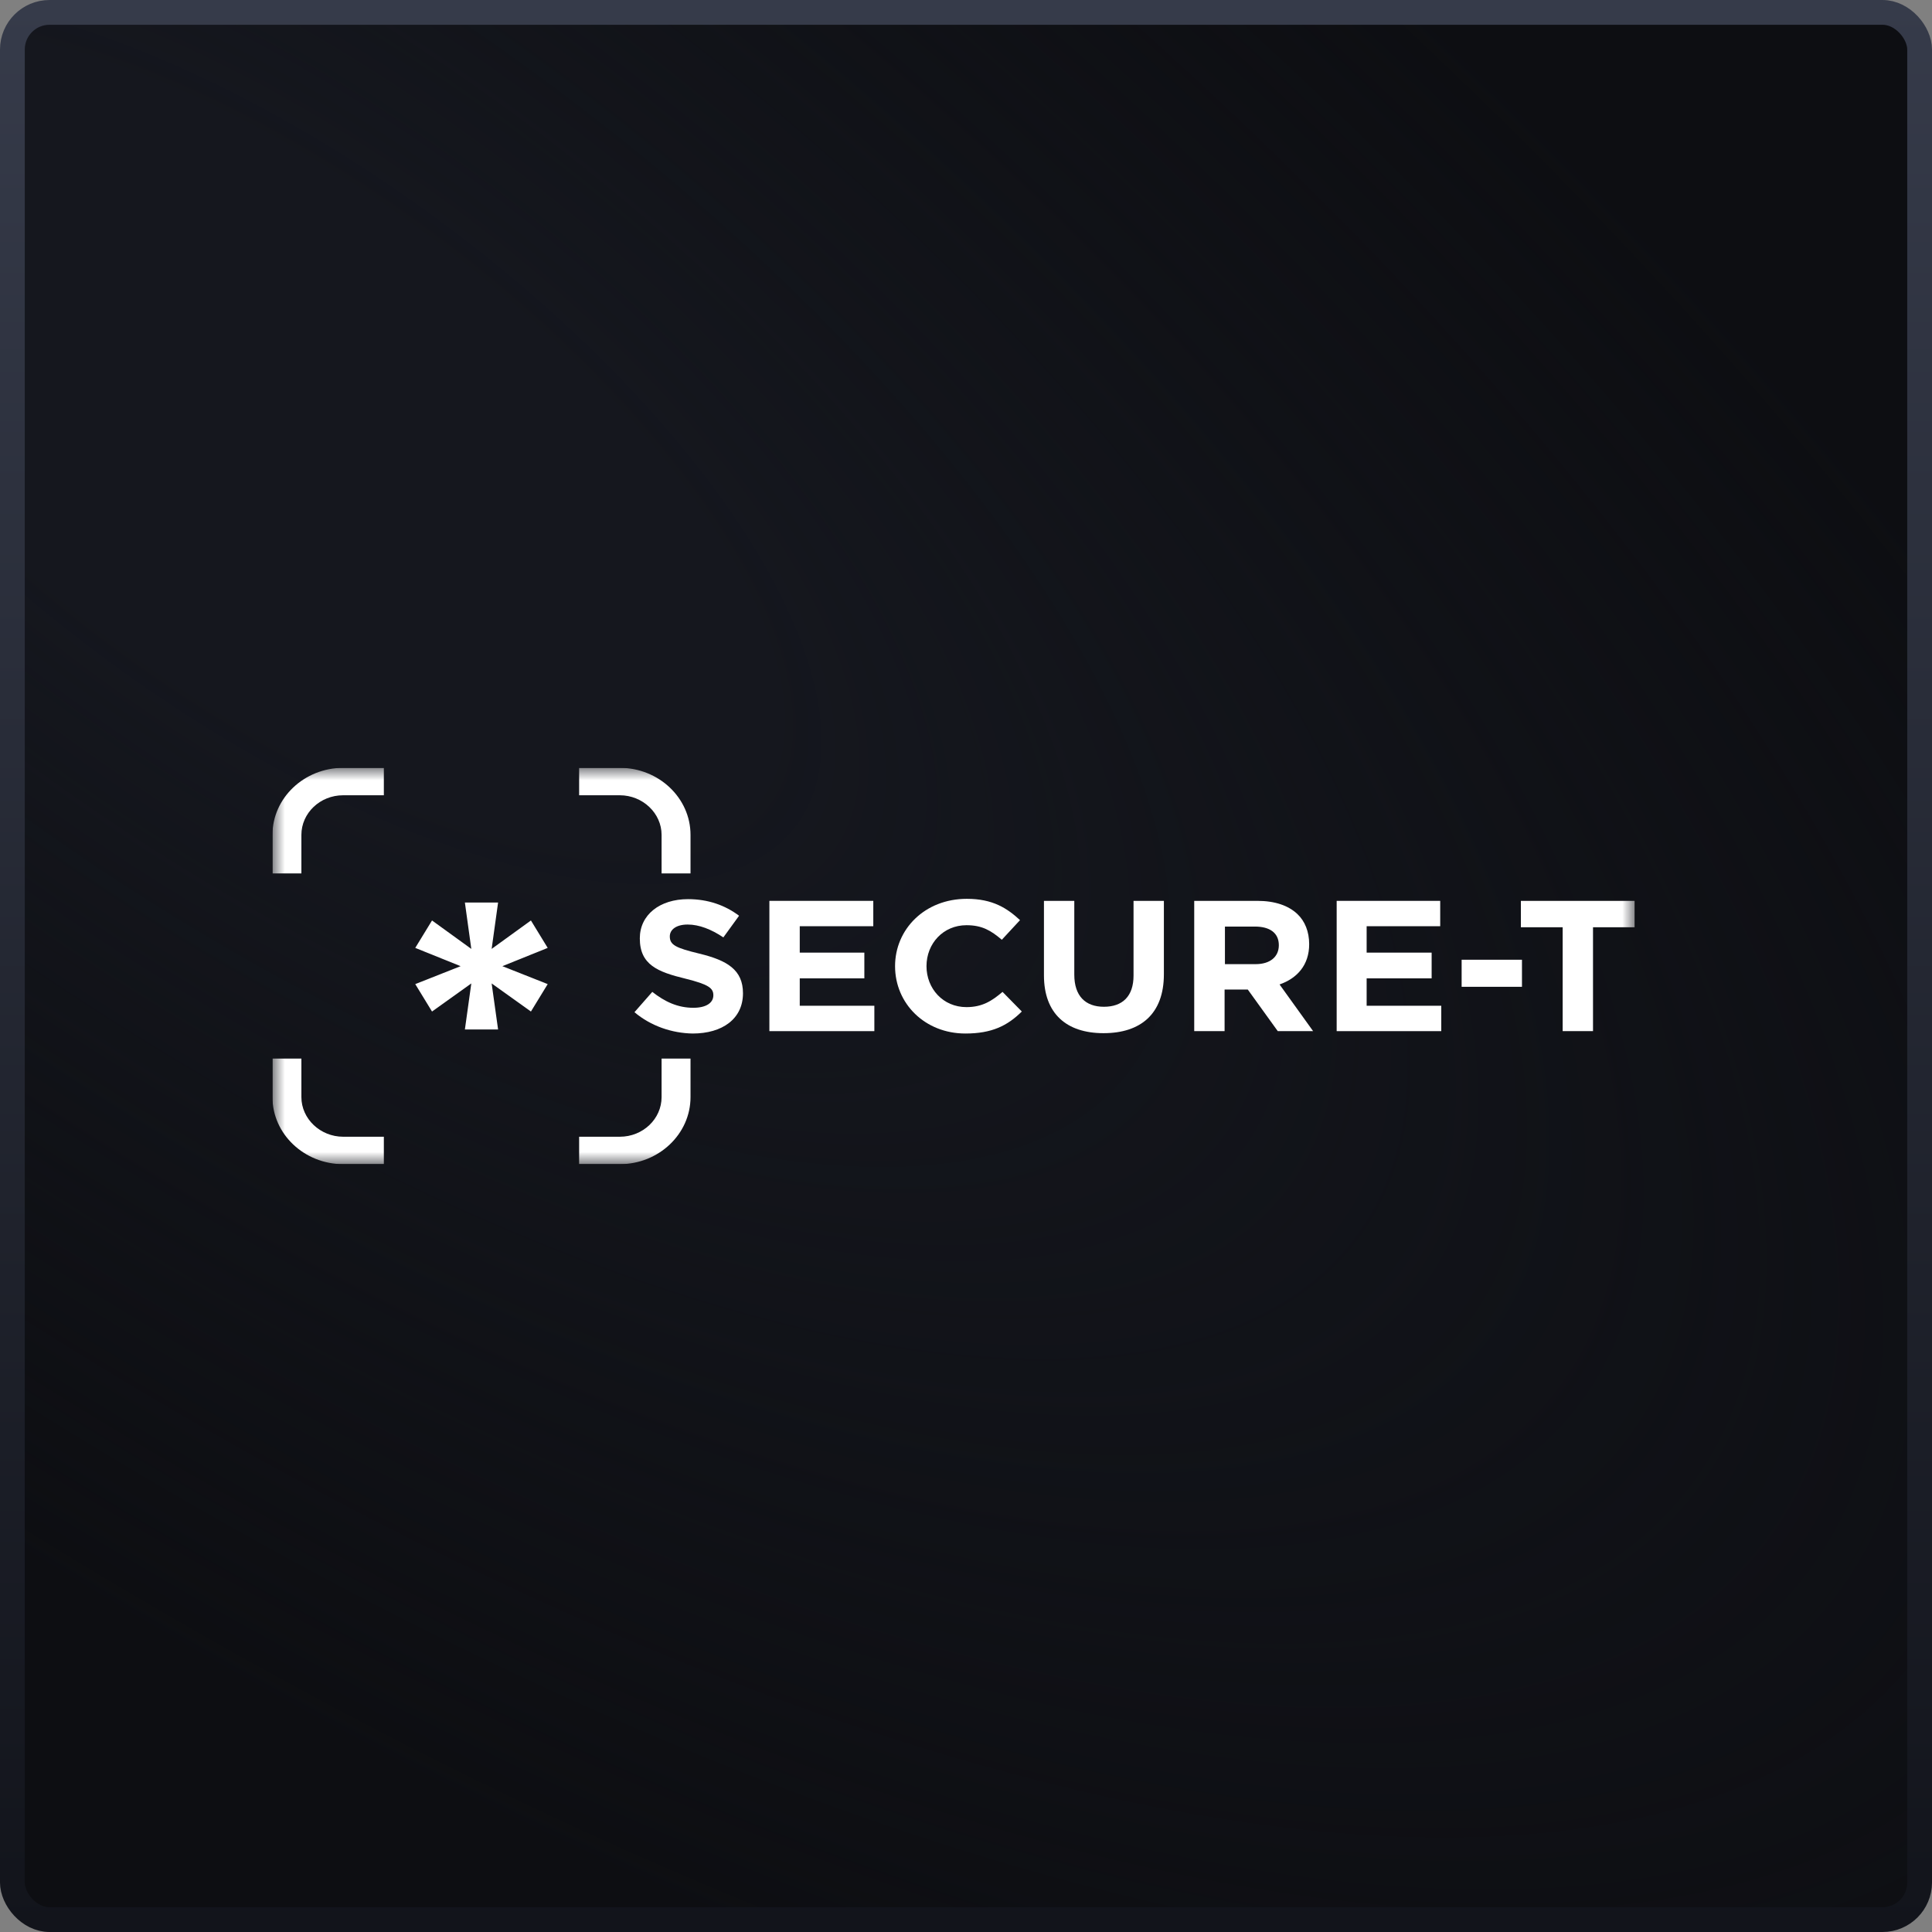 <svg width="78" height="78" viewBox="0 0 78 78" fill="none" xmlns="http://www.w3.org/2000/svg">
<rect x="0" y="0" width="78" height="78" fill="#808080" stroke="none"/>
<rect x="0.5" y="0.5" width="77" height="77" rx="1.5" fill="#0D0E12"/>
<rect x="0.5" y="0.5" width="77" height="77" rx="1.5" fill="url(#paint0_radial_8983_762)"/>
<rect x="0.5" y="0.5" width="77" height="77" rx="1.5" stroke="url(#paint1_linear_8983_762)"/>
<g clip-path="url(#clip0_8983_762)">
<mask id="mask0_8983_762" style="mask-type:luminance" maskUnits="userSpaceOnUse" x="11" y="31" width="55" height="16">
<path d="M66 31H11V47H66V31Z" fill="white"/>
</mask>
<g mask="url(#mask0_8983_762)">
<path d="M25.615 40.865L26.335 40.045C26.84 40.441 27.359 40.687 27.993 40.687C28.497 40.687 28.8 40.496 28.8 40.182C28.8 39.895 28.613 39.745 27.676 39.512C26.552 39.239 25.831 38.952 25.831 37.886C25.831 36.93 26.638 36.301 27.777 36.301C28.584 36.301 29.276 36.547 29.838 36.971L29.204 37.845C28.713 37.517 28.224 37.326 27.762 37.326C27.301 37.326 27.042 37.531 27.042 37.804C27.042 38.146 27.272 38.269 28.238 38.501C29.362 38.774 29.996 39.157 29.996 40.1C29.996 41.138 29.16 41.726 27.964 41.726C27.128 41.712 26.278 41.425 25.615 40.865Z" fill="white"/>
<path d="M31.062 36.37H35.257V37.394H32.288V38.46H34.896V39.499H32.288V40.605H35.3V41.63H31.062V36.37Z" fill="white"/>
<path d="M36.136 39.007C36.136 37.517 37.333 36.288 39.033 36.288C40.085 36.288 40.662 36.67 41.181 37.148L40.446 37.941C40.013 37.572 39.653 37.353 39.019 37.353C38.082 37.353 37.405 38.091 37.405 39.007C37.405 39.908 38.068 40.66 39.019 40.66C39.653 40.66 40.042 40.414 40.475 40.045L41.253 40.837C40.676 41.411 40.042 41.726 38.976 41.726C37.347 41.726 36.136 40.523 36.136 39.007Z" fill="white"/>
<path d="M42.147 39.376V36.37H43.372V39.348C43.372 40.209 43.818 40.646 44.568 40.646C45.317 40.646 45.764 40.223 45.764 39.389V36.37H46.989V39.335C46.989 40.933 46.052 41.712 44.553 41.712C43.054 41.712 42.147 40.92 42.147 39.376Z" fill="white"/>
<path d="M48.229 36.37H50.765C51.472 36.37 52.019 36.561 52.38 36.903C52.682 37.189 52.855 37.613 52.855 38.119C52.855 38.966 52.365 39.499 51.659 39.745L53.014 41.63H51.587L50.376 39.95H49.44V41.63H48.214V36.37H48.229ZM50.693 38.925C51.284 38.925 51.63 38.624 51.63 38.16C51.63 37.668 51.27 37.408 50.665 37.408H49.454V38.925H50.693Z" fill="white"/>
<path d="M53.965 36.37H58.145V37.394H55.175V38.46H57.799V39.499H55.175V40.605H58.188V41.63H53.965V36.37Z" fill="white"/>
<path d="M61.446 38.747H59.01V39.84H61.446V38.747Z" fill="white"/>
<path d="M63.089 37.435H61.402V36.37H66V37.435H64.314V41.63H63.089V37.435Z" fill="white"/>
<path d="M12.168 35.263V33.705C12.168 32.831 12.917 32.107 13.854 32.107H15.497V31H13.854C12.283 31 11 32.216 11 33.705V35.263H12.168Z" fill="white"/>
<path d="M12.168 44.294V42.737H11V44.294C11 45.784 12.283 47 13.854 47H15.497V45.893H13.854C12.931 45.893 12.168 45.169 12.168 44.294Z" fill="white"/>
<path d="M26.71 33.705V35.263H27.878V33.705C27.878 32.216 26.595 31 25.024 31H23.381V32.107H25.024C25.946 32.107 26.71 32.831 26.71 33.705Z" fill="white"/>
<path d="M26.71 42.737V44.294C26.71 45.169 25.961 45.893 25.024 45.893H23.381V47H25.024C26.595 47 27.878 45.784 27.878 44.294V42.737H26.71Z" fill="white"/>
<path d="M19.028 39.704L17.442 40.838L16.765 39.731L18.596 39.007L16.765 38.269L17.442 37.162L19.028 38.31L18.769 36.438H20.109L19.849 38.31L21.435 37.162L22.112 38.269L20.282 39.007L22.112 39.731L21.435 40.838L19.849 39.704L20.109 41.562H18.769L19.028 39.704Z" fill="white"/>
</g>
</g>
<defs>
<radialGradient id="paint0_radial_8983_762" cx="0" cy="0" r="1" gradientUnits="userSpaceOnUse" gradientTransform="translate(10.867 17.967) rotate(35.976) scale(102.193 43.333)">
<stop offset="0.228" stop-color="#15171E"/>
<stop offset="1" stop-color="#13151B" stop-opacity="0"/>
</radialGradient>
<linearGradient id="paint1_linear_8983_762" x1="39" y1="0" x2="39" y2="78" gradientUnits="userSpaceOnUse">
<stop stop-color="#363B4A"/>
<stop offset="1" stop-color="#12141B"/>
</linearGradient>
<clipPath id="clip0_8983_762">
<rect width="55" height="16" fill="white" transform="translate(11 31)"/>
</clipPath>
</defs>
</svg>
